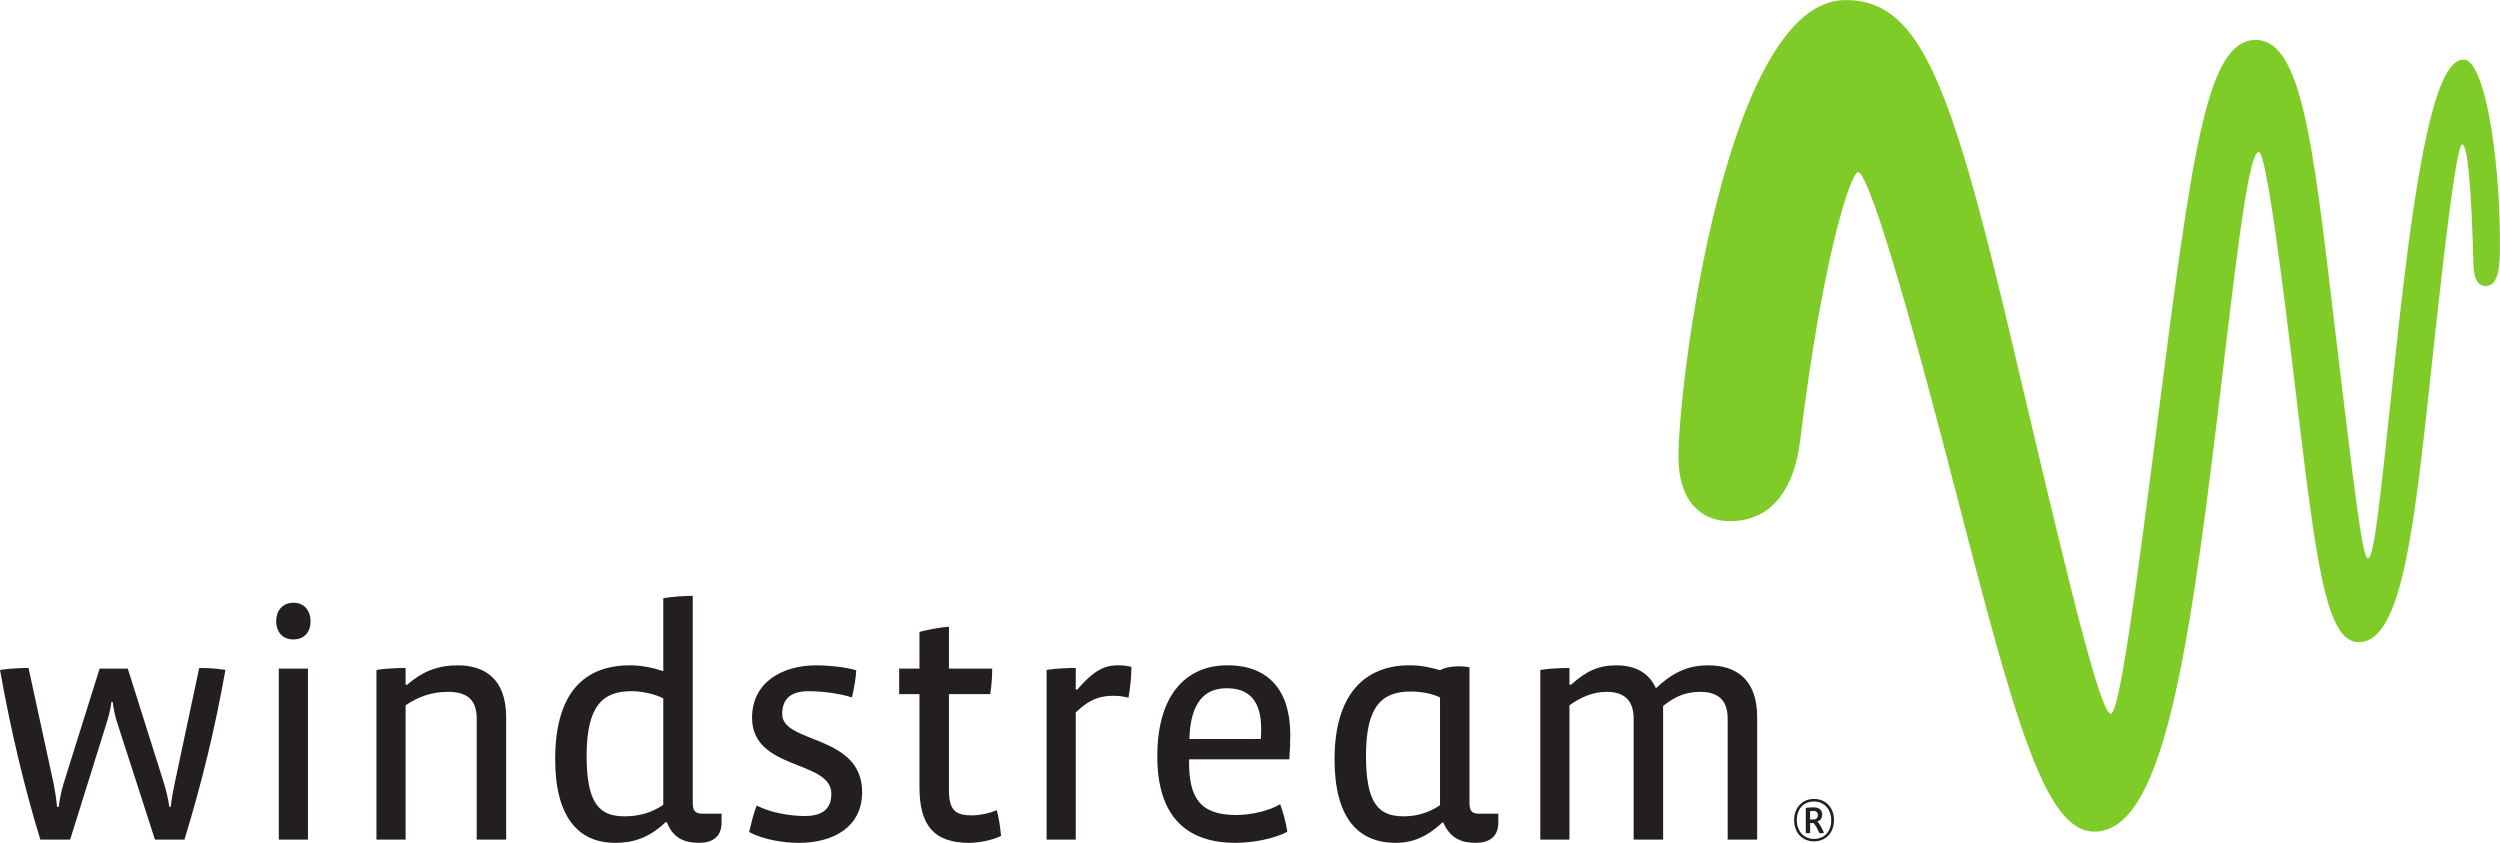 <?xml version="1.0" encoding="UTF-8" standalone="no"?>
<!-- Created with Inkscape (http://www.inkscape.org/) -->

<svg
   xmlns:dc="http://purl.org/dc/elements/1.1/"
   xmlns:cc="http://creativecommons.org/ns#"
   xmlns:rdf="http://www.w3.org/1999/02/22-rdf-syntax-ns#"
   xmlns:svg="http://www.w3.org/2000/svg"
   xmlns="http://www.w3.org/2000/svg"
   xmlns:sodipodi="http://sodipodi.sourceforge.net/DTD/sodipodi-0.dtd"
   xmlns:inkscape="http://www.inkscape.org/namespaces/inkscape"
   width="278.803"
   height="93.998"
   id="svg2"
   version="1.1"
   inkscape:version="0.48.2 r9819"
   sodipodi:docname="New document 1">
  <defs
     id="defs4" />
  <sodipodi:namedview
     id="base"
     pagecolor="#ffffff"
     bordercolor="#666666"
     borderopacity="1.0"
     inkscape:pageopacity="0.0"
     inkscape:pageshadow="2"
     inkscape:zoom="1.0074671"
     inkscape:cx="70.523122"
     inkscape:cy="97.988658"
     inkscape:document-units="px"
     inkscape:current-layer="layer1"
     showgrid="false"
     fit-margin-top="0"
     fit-margin-left="0"
     fit-margin-right="0"
     fit-margin-bottom="0"
     inkscape:window-width="475"
     inkscape:window-height="458"
     inkscape:window-x="22"
     inkscape:window-y="22"
     inkscape:window-maximized="0" />
  <g
     inkscape:label="Layer 1"
     inkscape:groupmode="layer"
     id="layer1"
     transform="translate(-402.639,-536.353)">
    <g
       id="g3036">
      <g
         id="g3115"
         transform="matrix(1.82,0,0,-1.82,643.272,583.131)">
        <path
           inkscape:connector-curvature="0"
           d="m 0,0 c -1.27,-9.9 -2.329,-18.035 -2.879,-18.035 -0.781,0 -3.603,12.481 -6.396,24.225 -3.58,15.056 -5.516,19.508 -9.856,19.508 -7.317,0 -10.237,-23.416 -10.237,-27.97 0,-2.789 1.422,-3.959 3.148,-3.959 2.798,0 3.987,2.313 4.306,4.919 1.381,11.282 3.101,16.464 3.555,16.464 0.444,0 2.011,-4.204 5.903,-19.266 3.731,-14.442 5.543,-21.143 8.579,-21.143 4.058,0 5.664,10.063 7.484,25.023 1.01,8.314 1.873,16.625 2.581,16.625 0.464,0 1.431,-7.688 2.308,-15.033 1.212,-10.142 1.815,-15.007 3.817,-15.007 2.727,0 3.433,7.306 4.567,17.81 0.963,8.933 1.507,12.688 1.777,12.688 0.319,0 0.552,-2.377 0.689,-7.323 0.03,-1.089 0.364,-1.349 0.757,-1.349 0.84,0 0.866,1.406 0.866,2.532 0,5.631 -0.973,11.343 -2.224,11.343 -1.681,0 -2.863,-5.875 -4.109,-17.506 -1.01,-9.442 -1.352,-13.054 -1.761,-13.054 -0.34,0 -0.832,4.297 -1.764,11.981 C 9.611,15.83 9.047,23.253 6.004,23.253 3.001,23.253 2.121,16.532 0,0"
           style="fill:#7fcc28;fill-opacity:1;fill-rule:nonzero;stroke:none"
           id="path3117" />
      </g>
      <g
         id="g3119"
         transform="matrix(1.82,0,0,-1.82,423.21,629.987)">
        <path
           inkscape:connector-curvature="0"
           d="m 0,0 -1.807,0 -2.308,7.146 c -0.12,0.361 -0.221,0.803 -0.281,1.285 l -0.08,0 C -4.536,7.949 -4.657,7.507 -4.777,7.126 L -7.005,0 -8.832,0 c -1.003,3.272 -1.846,6.865 -2.469,10.398 0.502,0.08 1.245,0.12 1.746,0.12 l 1.546,-7.125 c 0.08,-0.402 0.161,-0.944 0.201,-1.386 l 0.1,0 c 0.06,0.442 0.161,0.984 0.301,1.426 l 2.208,7.045 1.726,0 2.229,-7.066 c 0.12,-0.381 0.24,-0.903 0.321,-1.405 l 0.08,0 c 0.06,0.502 0.14,0.963 0.241,1.426 l 1.505,7.085 c 0.502,0 1.144,-0.04 1.606,-0.12 C 1.887,6.865 1.064,3.473 0,0"
           style="fill:#231f20;fill-opacity:1;fill-rule:nonzero;stroke:none"
           id="path3121" />
      </g>
      <path
         inkscape:connector-curvature="0"
         d="m 436.982,629.987 -3.252,0 0,-19.073 3.252,0 0,19.073 z m -3.251,0 z m 1.607,-22.324 c -1.278,0 -1.9,-0.95 -1.9,-2.01 0,-1.096 0.623,-2.082 1.937,-2.082 1.28,0 1.9,0.987 1.9,2.082 0,1.096 -0.621,2.01 -1.937,2.01"
         style="fill:#231f20;fill-opacity:1;fill-rule:nonzero;stroke:none"
         id="path3123" />
      <g
         id="g3125"
         transform="matrix(1.82,0,0,-1.82,455.801,629.987)">
        <path
           inkscape:connector-curvature="0"
           d="m 0,0 0,7.407 c 0,1.024 -0.442,1.646 -1.746,1.646 -1.004,0 -1.807,-0.282 -2.61,-0.823 l 0,-8.23 -1.786,0 0,10.398 c 0.482,0.08 1.244,0.12 1.786,0.12 l 0,-1.024 0.101,0 c 1.044,0.904 2.007,1.184 3.091,1.184 1.586,0 2.97,-0.762 2.97,-3.191 L 1.806,0 0,0"
           style="fill:#231f20;fill-opacity:1;fill-rule:nonzero;stroke:none"
           id="path3127" />
      </g>
      <g
         id="g3129"
         transform="matrix(1.82,0,0,-1.82,476.608,614.239)">
        <path
           inkscape:connector-curvature="0"
           d="m 0,0 c -0.482,0.261 -1.285,0.442 -1.947,0.442 -1.767,0 -2.75,-0.903 -2.75,-3.954 0,-2.931 0.783,-3.713 2.308,-3.713 0.843,0 1.626,0.18 2.389,0.702 L 0,0 z m 2.208,-8.851 c -0.783,0 -1.586,0.2 -1.987,1.264 l -0.08,0 c -1.065,-1.003 -2.028,-1.264 -3.092,-1.264 -2.288,0 -3.673,1.626 -3.673,5.118 0,4.135 1.826,5.761 4.597,5.761 0.622,0 1.405,-0.141 2.027,-0.362 l 0,4.476 c 0.481,0.081 1.264,0.141 1.806,0.141 l 0,-12.665 c 0,-0.502 0.141,-0.683 0.603,-0.683 l 1.164,0 0,-0.542 c 0,-0.903 -0.603,-1.244 -1.365,-1.244"
           style="fill:#231f20;fill-opacity:1;fill-rule:nonzero;stroke:none"
           id="path3131" />
      </g>
      <g
         id="g3133"
         transform="matrix(1.82,0,0,-1.82,491.735,630.351)">
        <path
           inkscape:connector-curvature="0"
           d="m 0,0 c -1.024,0 -2.228,0.221 -3.051,0.663 0.14,0.581 0.261,1.103 0.461,1.625 0.824,-0.421 1.968,-0.642 2.951,-0.642 1.164,0 1.626,0.502 1.626,1.365 0,2.087 -4.858,1.405 -4.858,4.656 0,2.128 1.787,3.212 3.934,3.212 0.663,0 1.667,-0.08 2.45,-0.301 C 3.492,10.076 3.372,9.434 3.252,8.912 2.509,9.153 1.445,9.294 0.582,9.294 -0.462,9.294 -1.024,8.851 -1.024,7.889 -1.024,6.062 3.874,6.664 3.874,3.111 3.874,0.944 2.067,0 0,0"
           style="fill:#231f20;fill-opacity:1;fill-rule:nonzero;stroke:none"
           id="path3135" />
      </g>
      <g
         id="g3137"
         transform="matrix(1.82,0,0,-1.82,510.733,630.351)">
        <path
           inkscape:connector-curvature="0"
           d="m 0,0 c -2.168,0 -3.051,1.084 -3.051,3.393 l 0,5.72 -1.245,0 0,1.565 1.245,0 0,2.248 c 0.482,0.141 1.285,0.282 1.806,0.321 l 0,-2.569 2.65,0 c 0,-0.502 -0.04,-1.044 -0.12,-1.565 l -2.53,0 0,-5.861 c 0,-1.245 0.382,-1.566 1.406,-1.566 0.481,0 1.124,0.14 1.525,0.321 C 1.806,1.546 1.907,0.944 1.947,0.422 1.405,0.161 0.562,0 0,0"
           style="fill:#231f20;fill-opacity:1;fill-rule:nonzero;stroke:none"
           id="path3139" />
      </g>
      <g
         id="g3141"
         transform="matrix(1.82,0,0,-1.82,535.282,618.768)">
        <path
           inkscape:connector-curvature="0"
           d="m 0,0 4.376,0 c 0.02,0.161 0.02,0.502 0.02,0.642 0,1.726 -0.763,2.469 -2.108,2.469 C 0.903,3.111 0.06,2.208 0,0 z m 6.122,-1.245 -6.142,0 0,-0.16 c 0,-2.188 0.662,-3.252 2.89,-3.252 0.964,0 2.068,0.281 2.69,0.662 0.181,-0.481 0.362,-1.144 0.441,-1.686 -0.802,-0.441 -2.167,-0.682 -3.171,-0.682 -3.131,0 -4.797,1.746 -4.797,5.299 0,3.874 1.846,5.58 4.295,5.58 2.549,0 3.854,-1.566 3.854,-4.255 0,-0.442 -0.02,-1.024 -0.06,-1.506"
           style="fill:#231f20;fill-opacity:1;fill-rule:nonzero;stroke:none"
           id="path3143" />
      </g>
      <g
         id="g3145"
         transform="matrix(1.82,0,0,-1.82,563.232,614.128)">
        <path
           inkscape:connector-curvature="0"
           d="m 0,0 c -0.542,0.261 -1.225,0.361 -1.786,0.361 -1.787,0 -2.75,-0.903 -2.75,-3.933 0,-2.951 0.782,-3.714 2.308,-3.714 0.863,0 1.565,0.241 2.228,0.682 L 0,0 z m 1.806,-6.443 c 0,-0.502 0.121,-0.683 0.602,-0.683 l 1.165,0 0,-0.542 c 0,-0.903 -0.603,-1.244 -1.385,-1.244 -0.803,0 -1.546,0.221 -1.987,1.244 l -0.06,0 c -0.924,-0.863 -1.808,-1.244 -2.851,-1.244 -2.328,0 -3.753,1.546 -3.753,5.118 0,3.935 1.806,5.761 4.597,5.761 0.622,0 1.203,-0.101 1.866,-0.301 0.281,0.16 0.722,0.241 1.144,0.241 0.241,0 0.462,-0.02 0.662,-0.06 l 0,-8.29"
           style="fill:#231f20;fill-opacity:1;fill-rule:nonzero;stroke:none"
           id="path3147" />
      </g>
      <g
         id="g3149"
         transform="matrix(1.82,0,0,-1.82,595.311,629.987)">
        <path
           inkscape:connector-curvature="0"
           d="m 0,0 0,7.407 c 0,0.984 -0.442,1.646 -1.666,1.646 -0.944,0 -1.586,-0.301 -2.289,-0.864 l 0,-8.189 -1.806,0 0,7.407 c 0,1.003 -0.462,1.646 -1.646,1.646 -0.823,0 -1.565,-0.301 -2.288,-0.823 l 0,-8.23 -1.787,0 0,10.398 c 0.482,0.08 1.245,0.12 1.787,0.12 l 0,-1.024 0.1,0 c 0.964,0.863 1.706,1.184 2.77,1.184 1.064,0 1.967,-0.381 2.429,-1.405 1.104,1.044 2.047,1.405 3.212,1.405 1.645,0 2.991,-0.803 2.991,-3.171 L 1.807,0 0,0"
           style="fill:#231f20;fill-opacity:1;fill-rule:nonzero;stroke:none"
           id="path3151" />
      </g>
      <g
         id="g3153"
         transform="matrix(1.82,0,0,-1.82,528.49,614.165)">
        <path
           inkscape:connector-curvature="0"
           d="m 0,0 c -0.221,0.06 -0.562,0.12 -0.903,0.12 -0.722,0 -1.425,-0.14 -2.328,-1.023 l 0,-7.788 -1.787,0 0,10.397 c 0.482,0.08 1.245,0.12 1.787,0.12 l 0,-1.324 0.1,0 c 1.144,1.365 1.867,1.485 2.509,1.485 0.221,0 0.562,-0.02 0.803,-0.101 C 0.181,1.284 0.101,0.602 0,0"
           style="fill:#231f20;fill-opacity:1;fill-rule:nonzero;stroke:none"
           id="path3155" />
      </g>
      <g
         id="g3157"
         transform="matrix(1.82,0,0,-1.82,604.88,626.789)">
        <path
           inkscape:connector-curvature="0"
           d="m 0,0 c -0.066,0 -0.144,-0.004 -0.206,-0.009 l 0,-0.52 0.177,0 c 0.178,0 0.294,0.082 0.294,0.277 C 0.265,-0.079 0.161,0 0,0 z M 0.649,-1.343 C 0.562,-1.364 0.455,-1.364 0.368,-1.368 l -0.12,0.244 C 0.166,-0.951 0.071,-0.814 0,-0.744 l -0.206,0 0,-0.616 -0.265,0 0,1.55 c 0.186,0.021 0.351,0.029 0.492,0.029 0.281,0 0.512,-0.124 0.512,-0.455 0,-0.211 -0.132,-0.364 -0.301,-0.417 0.086,-0.078 0.177,-0.199 0.252,-0.352 L 0.649,-1.343 z M 0.033,0.578 c -0.657,0 -1.054,-0.467 -1.054,-1.149 0,-0.661 0.422,-1.144 1.054,-1.144 0.633,0 1.054,0.45 1.054,1.144 0,0.691 -0.446,1.149 -1.054,1.149 z m 0,-2.442 c -0.707,0 -1.219,0.508 -1.219,1.306 0,0.769 0.509,1.293 1.219,1.293 0.686,0 1.224,-0.495 1.224,-1.293 0,-0.789 -0.513,-1.306 -1.224,-1.306"
           style="fill:#231f20;fill-opacity:1;fill-rule:nonzero;stroke:none"
           id="path3159" />
      </g>
    </g>
  </g>
</svg>
